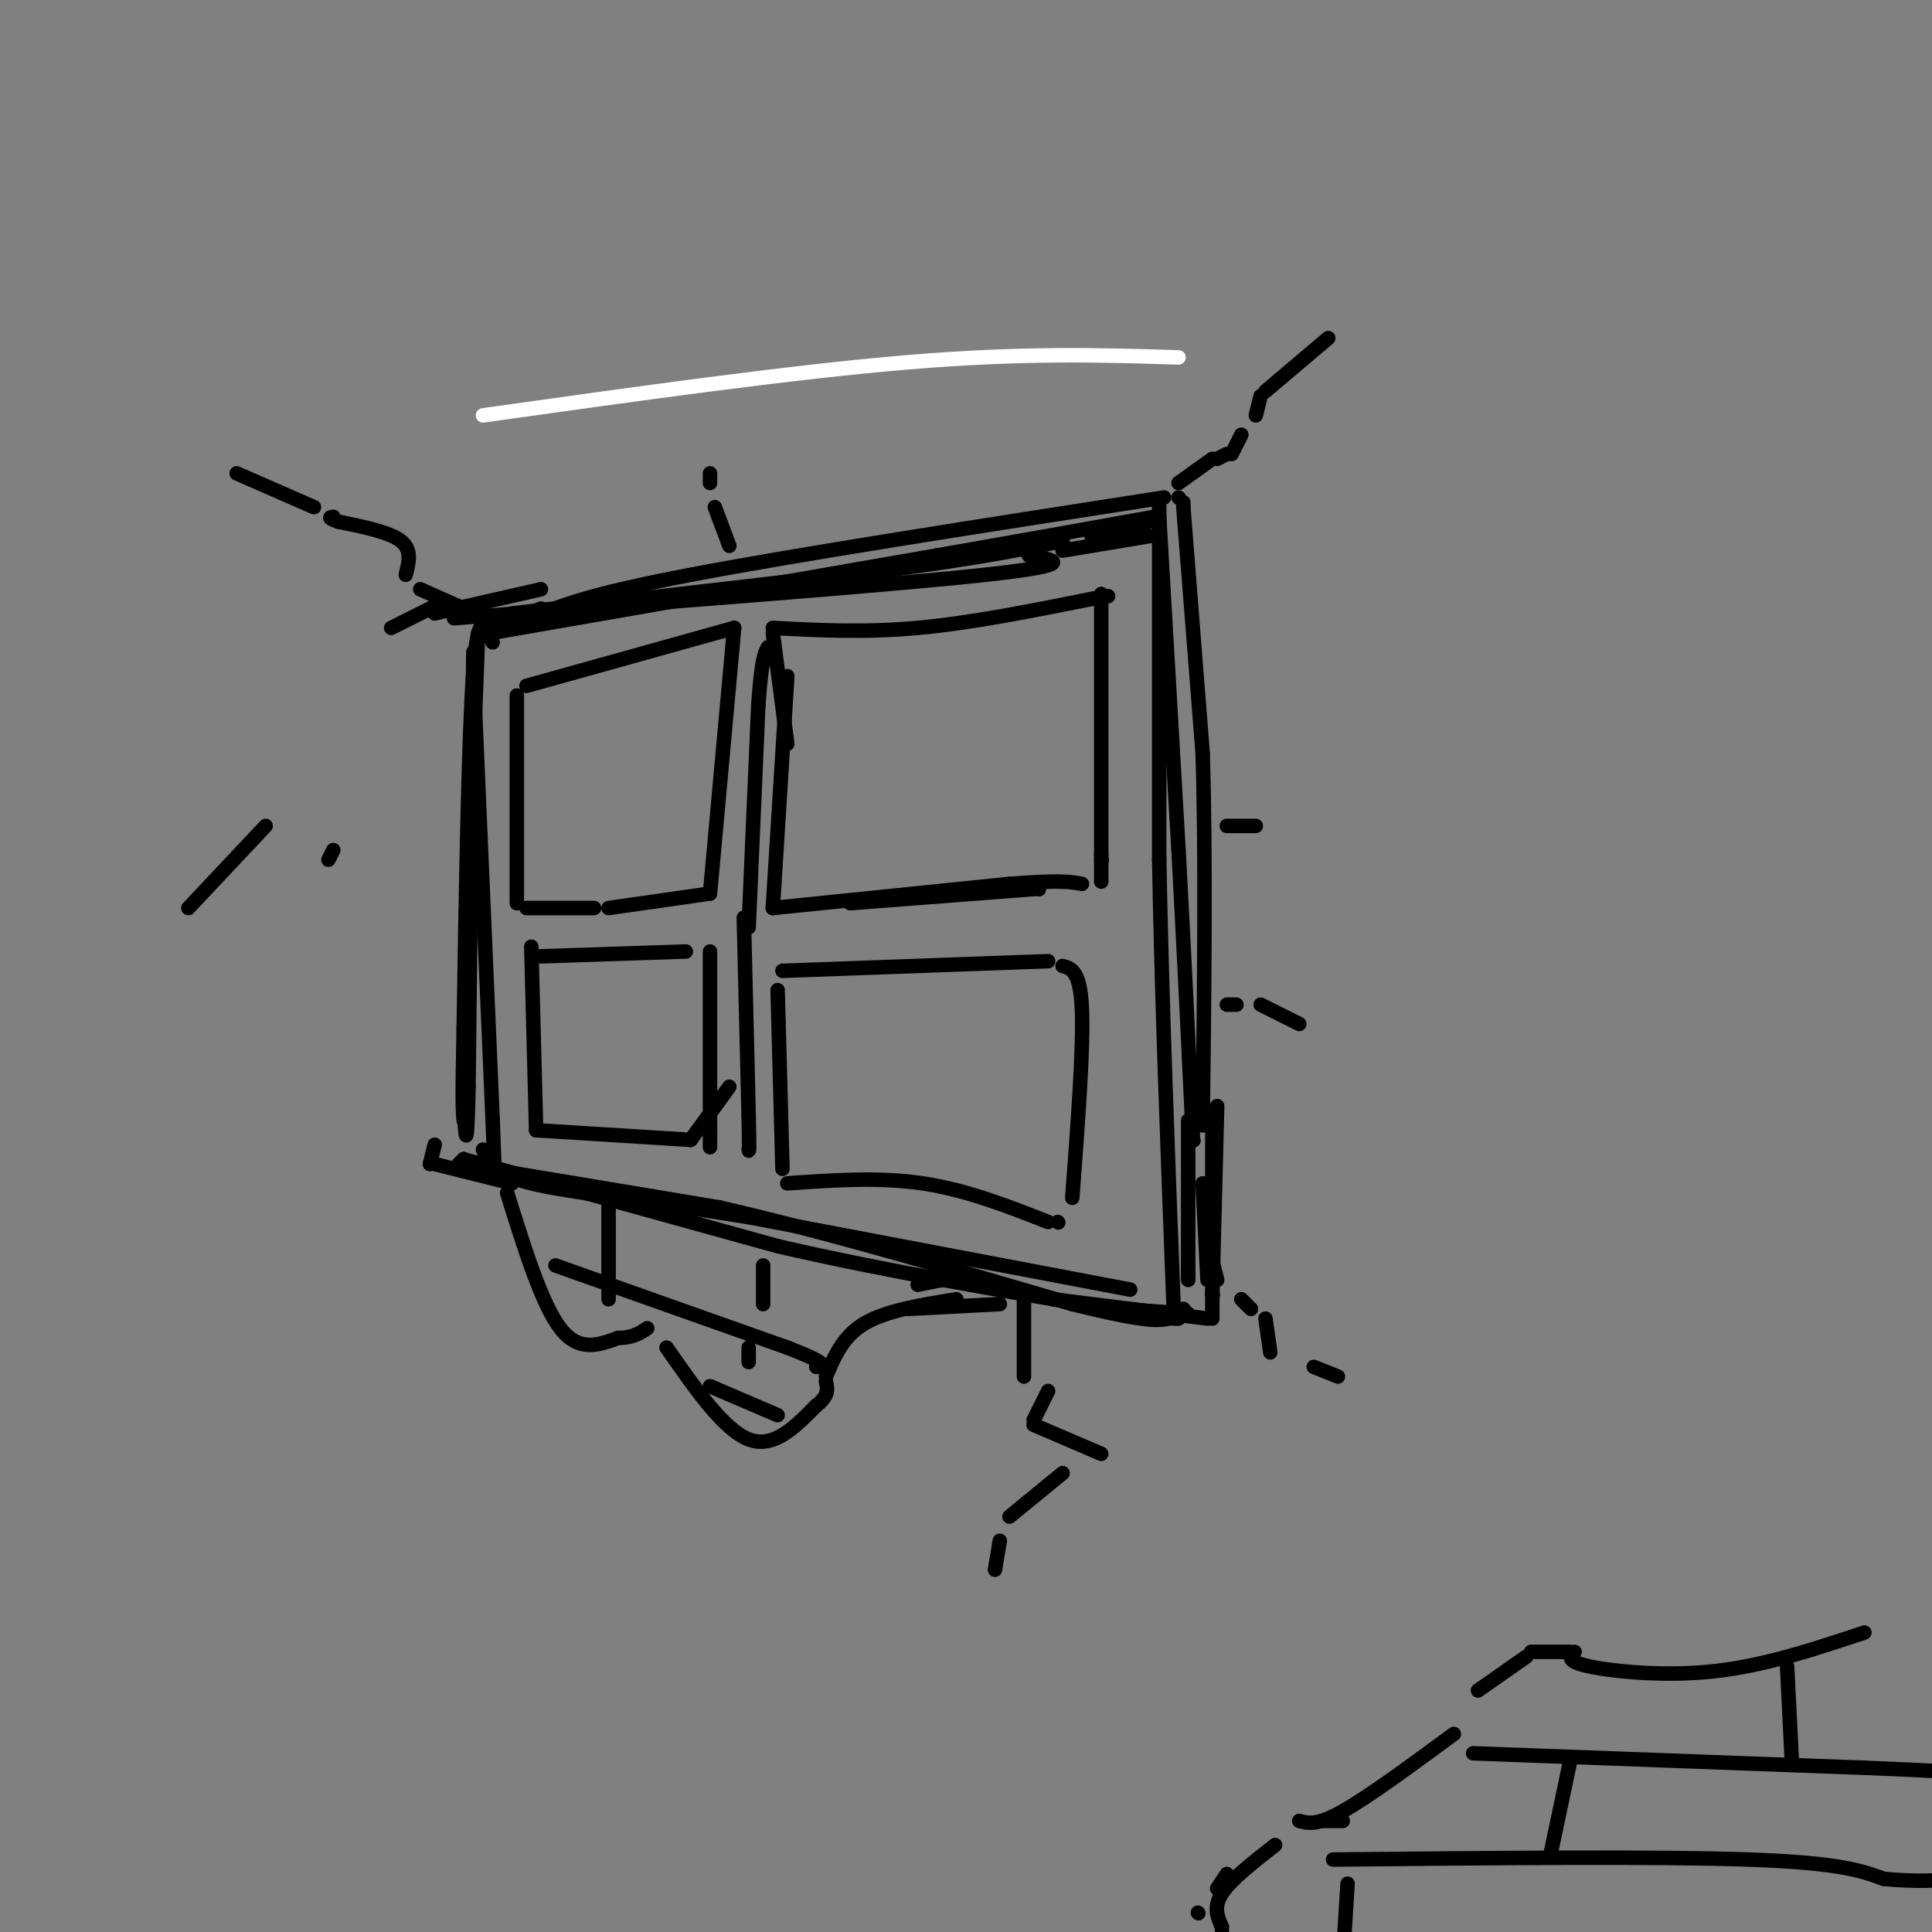 <svg viewBox='0 0 400 400' version='1.1' xmlns='http://www.w3.org/2000/svg' xmlns:xlink='http://www.w3.org/1999/xlink'><rect x="0" y="0" width="400" height="400" fill="#808080" stroke="none"/><g fill='none' stroke='rgb(255,255,255)' stroke-width='3' stroke-linecap='round' stroke-linejoin='round'><path d='M100,86c32.000,-4.500 64.000,-9.000 88,-11c24.000,-2.000 40.000,-1.500 56,-1'/></g>
<g fill='none' stroke='rgb(0,0,0)' stroke-width='3' stroke-linecap='round' stroke-linejoin='round'><path d='M110,128c5.583,-2.417 11.167,-4.833 33,-9c21.833,-4.167 59.917,-10.083 98,-16'/><path d='M244,103c0.000,0.000 0.100,0.100 0.1,0.1'/><path d='M245,104c0.000,0.000 0.000,1.000 0,1'/><path d='M245,105c0.000,0.000 4.000,51.000 4,51'/><path d='M249,156c0.667,21.333 0.333,49.167 0,77'/><path d='M112,126c0.000,0.000 -10.000,4.000 -10,4'/><path d='M99,131c0.000,0.000 -1.000,26.000 -1,26'/><path d='M98,135c0.000,0.000 -1.000,90.000 -1,90'/><path d='M97,225c-0.333,15.667 -0.667,9.833 -1,4'/><path d='M96,240c0.000,0.000 0.100,0.100 0.1,0.1'/><path d='M96,240c0.000,0.000 65.000,18.000 65,18'/><path d='M161,258c22.333,5.167 45.667,9.083 69,13'/><path d='M232,271c0.000,0.000 14.000,1.000 14,1'/><path d='M252,229c0.000,0.000 -1.000,39.000 -1,39'/><path d='M251,268c0.000,0.000 0.100,0.100 0.1,0.1'/><path d='M251,231c0.000,0.000 0.000,28.000 0,28'/><path d='M251,261c0.000,0.000 1.000,4.000 1,4'/><path d='M102,131c0.000,0.000 92.000,-16.000 92,-16'/><path d='M194,115c22.833,-4.000 33.917,-6.000 45,-8'/><path d='M239,107c0.000,0.000 0.100,0.100 0.1,0.1'/><path d='M240,104c0.000,0.000 0.000,74.000 0,74'/><path d='M240,178c0.500,27.833 1.750,60.417 3,93'/><path d='M243,271c0.000,0.000 0.000,1.000 0,1'/><path d='M234,267c0.000,0.000 -79.000,-15.000 -79,-15'/><path d='M155,252c-21.844,-3.578 -36.956,-5.022 -45,-7c-8.044,-1.978 -9.022,-4.489 -10,-7'/><path d='M98,139c0.000,0.000 4.000,93.000 4,93'/><path d='M102,232c0.667,16.500 0.333,11.250 0,6'/><path d='M107,144c0.000,0.000 0.000,43.000 0,43'/><path d='M109,188c0.000,0.000 14.000,0.000 14,0'/><path d='M109,142c0.000,0.000 43.000,-12.000 43,-12'/><path d='M152,130c0.000,0.000 -5.000,55.000 -5,55'/><path d='M147,185c0.000,0.000 -21.000,3.000 -21,3'/><path d='M112,198c0.000,0.000 30.000,-1.000 30,-1'/><path d='M147,197c0.000,0.000 0.000,37.000 0,37'/><path d='M147,234c0.000,6.167 0.000,3.083 0,0'/><path d='M110,196c0.000,0.000 1.000,38.000 1,38'/><path d='M111,234c0.000,0.000 32.000,2.000 32,2'/><path d='M143,236c0.000,0.000 8.000,-11.000 8,-11'/><path d='M160,131c0.000,0.000 3.000,23.000 3,23'/><path d='M163,140c0.000,0.000 -3.000,48.000 -3,48'/><path d='M160,188c0.000,0.000 49.000,-5.000 49,-5'/><path d='M209,183c10.667,-0.833 12.833,-0.417 15,0'/><path d='M160,130c9.500,0.500 19.000,1.000 30,0c11.000,-1.000 23.500,-3.500 36,-6'/><path d='M226,124c6.000,-1.000 3.000,-0.500 0,0'/><path d='M228,123c0.000,0.000 0.100,0.100 0.1,0.1'/><path d='M228,123c0.000,0.000 0.000,54.000 0,54'/><path d='M228,177c0.000,9.167 0.000,5.083 0,1'/><path d='M228,178c0.000,0.000 0.100,0.100 0.1,0.1'/><path d='M162,201c0.000,0.000 55.000,-2.000 55,-2'/><path d='M220,200c1.833,0.500 3.667,1.000 4,9c0.333,8.000 -0.833,23.500 -2,39'/><path d='M161,205c0.000,0.000 1.000,37.000 1,37'/><path d='M163,245c9.500,-0.667 19.000,-1.333 28,0c9.000,1.333 17.500,4.667 26,8'/><path d='M219,253c0.000,0.000 0.100,0.100 0.1,0.1'/><path d='M154,190c0.000,0.000 1.000,41.000 1,41'/><path d='M155,231c0.167,8.000 0.083,7.500 0,7'/><path d='M155,192c0.000,0.000 2.000,-46.000 2,-46'/><path d='M157,146c0.667,-9.667 1.333,-10.833 2,-12'/><path d='M176,187c0.000,0.000 39.000,-3.000 39,-3'/><path d='M215,184c0.000,0.000 0.100,0.100 0.1,0.1'/><path d='M112,122c0.000,0.000 -22.000,5.000 -22,5'/><path d='M94,128c45.083,-3.417 90.167,-6.833 110,-9c19.833,-2.167 14.417,-3.083 9,-4'/><path d='M220,114c0.000,0.000 18.000,-3.000 18,-3'/><path d='M244,100c0.000,0.000 7.000,-5.000 7,-5'/><path d='M252,95c0.000,0.000 2.000,-1.000 2,-1'/><path d='M255,94c0.000,0.000 2.000,-4.000 2,-4'/><path d='M260,86c0.000,0.000 1.000,-4.000 1,-4'/><path d='M262,81c0.000,0.000 13.000,-11.000 13,-11'/><path d='M257,269c0.000,0.000 2.000,2.000 2,2'/><path d='M262,273c0.000,0.000 1.000,7.000 1,7'/><path d='M272,283c0.000,0.000 5.000,2.000 5,2'/><path d='M254,208c0.000,0.000 2.000,0.000 2,0'/><path d='M261,208c0.000,0.000 8.000,4.000 8,4'/><path d='M151,113c0.000,0.000 -3.000,-8.000 -3,-8'/><path d='M147,100c0.000,0.000 0.000,-2.000 0,-2'/><path d='M105,247c3.583,11.500 7.167,23.000 11,28c3.833,5.000 7.917,3.500 12,2'/><path d='M128,277c3.000,0.000 4.500,-1.000 6,-2'/><path d='M138,279c5.917,8.500 11.833,17.000 17,19c5.167,2.000 9.583,-2.500 14,-7'/><path d='M169,291c2.667,-2.000 2.333,-3.500 2,-5'/><path d='M171,285c1.750,-4.167 3.500,-8.333 8,-11c4.500,-2.667 11.750,-3.833 19,-5'/><path d='M115,262c0.000,0.000 48.000,17.000 48,17'/><path d='M163,279c9.000,3.500 7.500,3.750 6,4'/><path d='M147,287c0.000,0.000 14.000,6.000 14,6'/><path d='M126,249c0.000,0.000 0.000,20.000 0,20'/><path d='M158,262c0.000,0.000 0.000,8.000 0,8'/><path d='M155,279c0.000,0.000 0.000,3.000 0,3'/><path d='M190,266c0.000,0.000 5.000,-1.000 5,-1'/><path d='M106,245c0.000,0.000 -16.000,-4.000 -16,-4'/><path d='M89,241c0.000,0.000 1.000,-4.000 1,-4'/><path d='M96,126c0.000,0.000 -9.000,-4.000 -9,-4'/><path d='M84,119c0.667,-2.583 1.333,-5.167 -1,-7c-2.333,-1.833 -7.667,-2.917 -13,-4'/><path d='M70,108c-2.333,-0.833 -1.667,-0.917 -1,-1'/><path d='M65,105c0.000,0.000 -16.000,-7.000 -16,-7'/><path d='M91,125c0.000,0.000 -10.000,5.000 -10,5'/><path d='M254,171c0.000,0.000 6.000,0.000 6,0'/><path d='M55,171c0.000,0.000 -16.000,17.000 -16,17'/><path d='M69,176c0.000,0.000 -1.000,2.000 -1,2'/><path d='M253,405c0.000,0.000 0.000,-5.000 0,-5'/><path d='M253,399c-0.917,-2.083 -1.833,-4.167 0,-7c1.833,-2.833 6.417,-6.417 11,-10'/><path d='M274,377c0.000,0.000 4.000,0.000 4,0'/><path d='M269,377c1.833,0.500 3.667,1.000 9,-2c5.333,-3.000 14.167,-9.500 23,-16'/><path d='M306,350c0.000,0.000 10.000,-7.000 10,-7'/><path d='M317,342c0.000,0.000 8.000,0.000 8,0'/><path d='M326,342c-0.933,0.978 -1.867,1.956 3,3c4.867,1.044 15.533,2.156 26,1c10.467,-1.156 20.733,-4.578 31,-8'/><path d='M305,363c0.000,0.000 81.000,3.000 81,3'/><path d='M386,366c16.500,0.667 17.250,0.833 18,1'/><path d='M276,385c33.500,-0.333 67.000,-0.667 86,0c19.000,0.667 23.500,2.333 28,4'/><path d='M390,389c7.167,0.667 11.083,0.333 15,0'/><path d='M325,365c0.000,0.000 -4.000,19.000 -4,19'/><path d='M370,345c0.000,0.000 1.000,20.000 1,20'/><path d='M279,390c0.000,0.000 -1.000,16.000 -1,16'/><path d='M254,388c0.000,0.000 -2.000,3.000 -2,3'/><path d='M248,396c0.000,0.000 0.100,0.100 0.1,0.1'/><path d='M188,271c0.000,0.000 19.000,-1.000 19,-1'/><path d='M218,269c0.000,0.000 32.000,4.000 32,4'/><path d='M251,273c0.000,0.000 0.000,-6.000 0,-6'/><path d='M249,245c0.000,0.000 1.000,20.000 1,20'/><path d='M246,232c0.000,0.000 0.000,33.000 0,33'/><path d='M246,264c0.000,0.000 0.000,-2.000 0,-2'/><path d='M106,127c0.000,0.000 78.000,-9.000 78,-9'/><path d='M184,118c19.000,-2.500 27.500,-4.250 36,-6'/><path d='M226,111c0.000,0.000 12.000,-3.000 12,-3'/><path d='M240,107c0.000,0.000 4.000,69.000 4,69'/><path d='M244,176c1.167,21.500 2.083,40.750 3,60'/><path d='M247,236c0.000,0.000 0.100,0.100 0.1,0.1'/><path d='M102,133c-1.500,-3.667 -3.000,-7.333 -4,6c-1.000,13.333 -1.500,43.667 -2,74'/><path d='M96,213c-0.333,15.500 -0.167,17.250 0,19'/><path d='M96,240c0.000,0.000 -1.000,1.000 -1,1'/><path d='M95,241c0.000,0.000 54.000,9.000 54,9'/><path d='M149,250c21.167,4.833 47.083,12.417 73,20'/><path d='M222,270c15.500,3.833 17.750,3.417 20,3'/><path d='M243,273c0.000,0.000 1.000,0.000 1,0'/><path d='M245,271c0.000,0.000 0.100,0.100 0.1,0.1'/><path d='M212,269c0.000,0.000 0.000,16.000 0,16'/><path d='M217,288c0.000,0.000 -3.000,6.000 -3,6'/><path d='M214,295c0.000,0.000 14.000,6.000 14,6'/><path d='M220,305c0.000,0.000 -11.000,9.000 -11,9'/><path d='M207,319c0.000,0.000 -1.000,6.000 -1,6'/></g>
</svg>